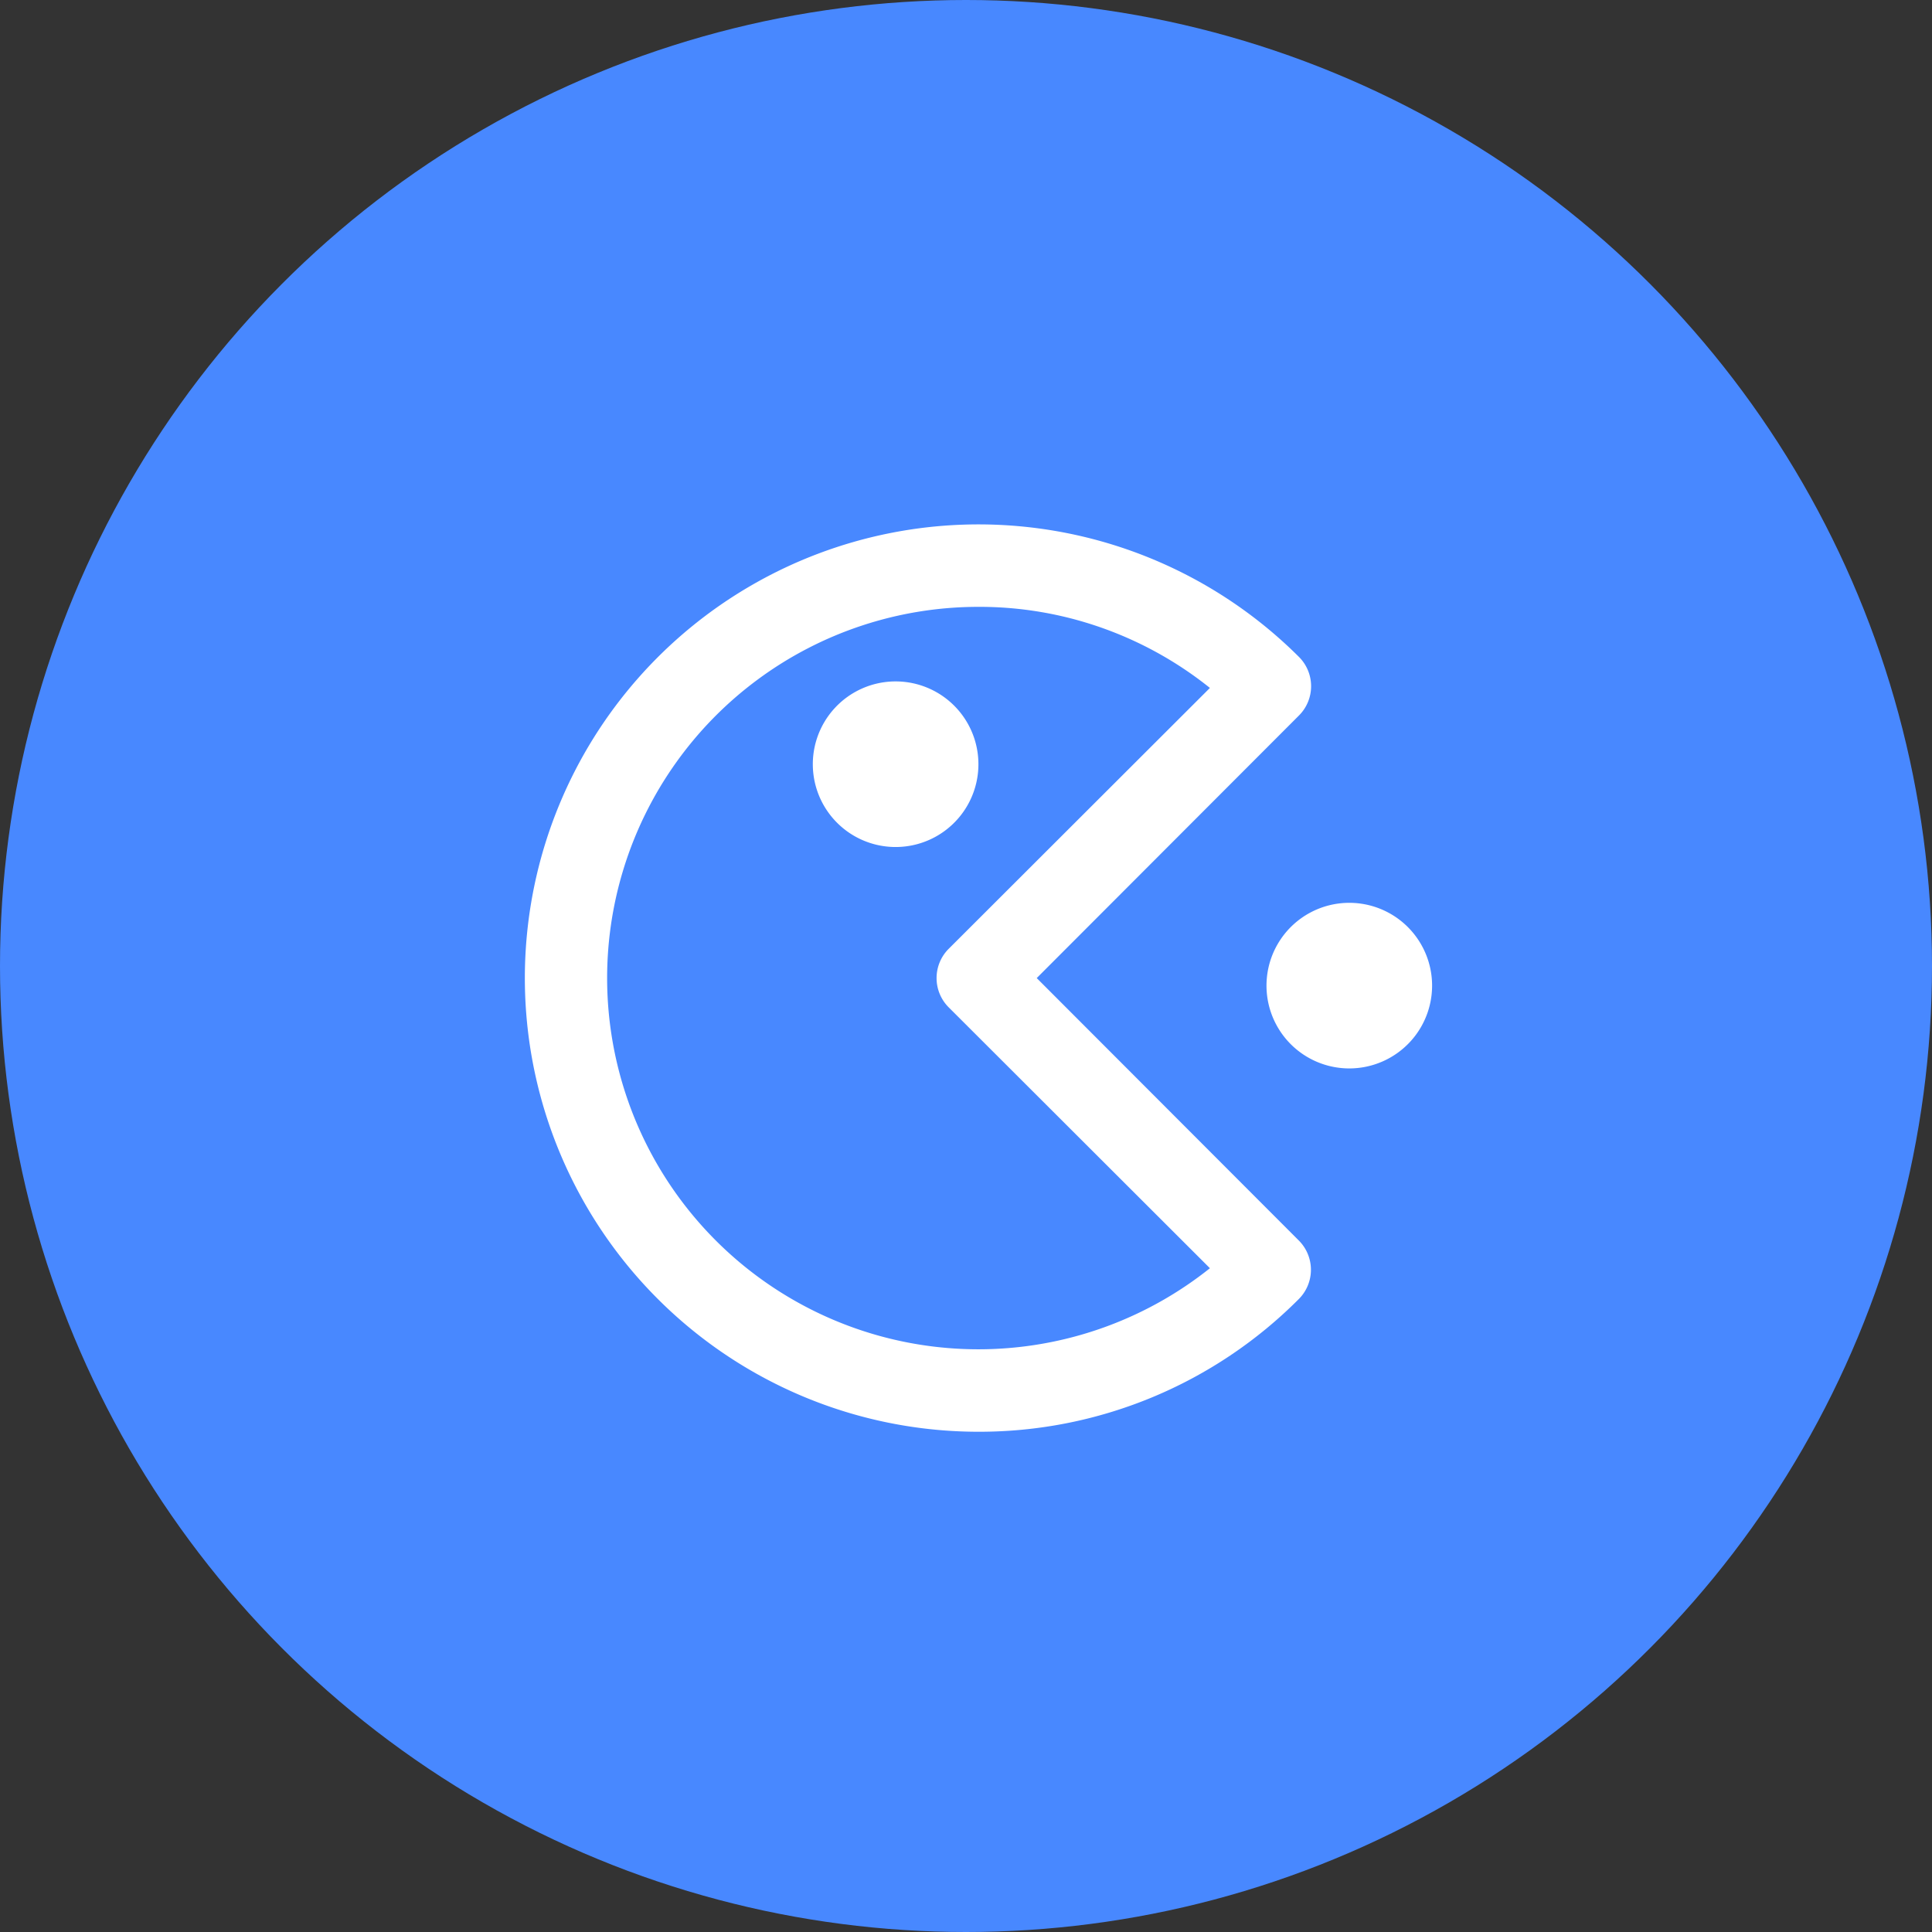 <svg viewBox="0 0 56 56" fill="none" xmlns="http://www.w3.org/2000/svg"><rect x="0" y="0" width="56" height="56" fill="#333333" stroke="none"/><circle cx="28" cy="28" r="28" fill="#4888FF"/><circle cx="27.5" cy="28.5" r="24.5" fill="#4888FF"/><path d="M28.35 41.5a13.07 13.07 0 0 0 9.3-3.85 1.2 1.2 0 0 0 0-1.69l-7.6-7.61 7.6-7.61a1.2 1.2 0 0 0 0-1.7 13.15 13.15 0 1 0-9.3 22.46Zm0-23.91c2.44-.01 4.81.82 6.72 2.35l-7.57 7.56a1.2 1.2 0 0 0 0 1.7l7.57 7.56a10.76 10.76 0 1 1-6.72-19.17Zm13.15 10.76a2.4 2.4 0 1 1-4.78 0 2.4 2.4 0 0 1 4.78 0Zm-17.93-5.98a2.4 2.4 0 1 1 4.78 0 2.4 2.4 0 0 1-4.78 0Z" fill="#fff"/></svg>